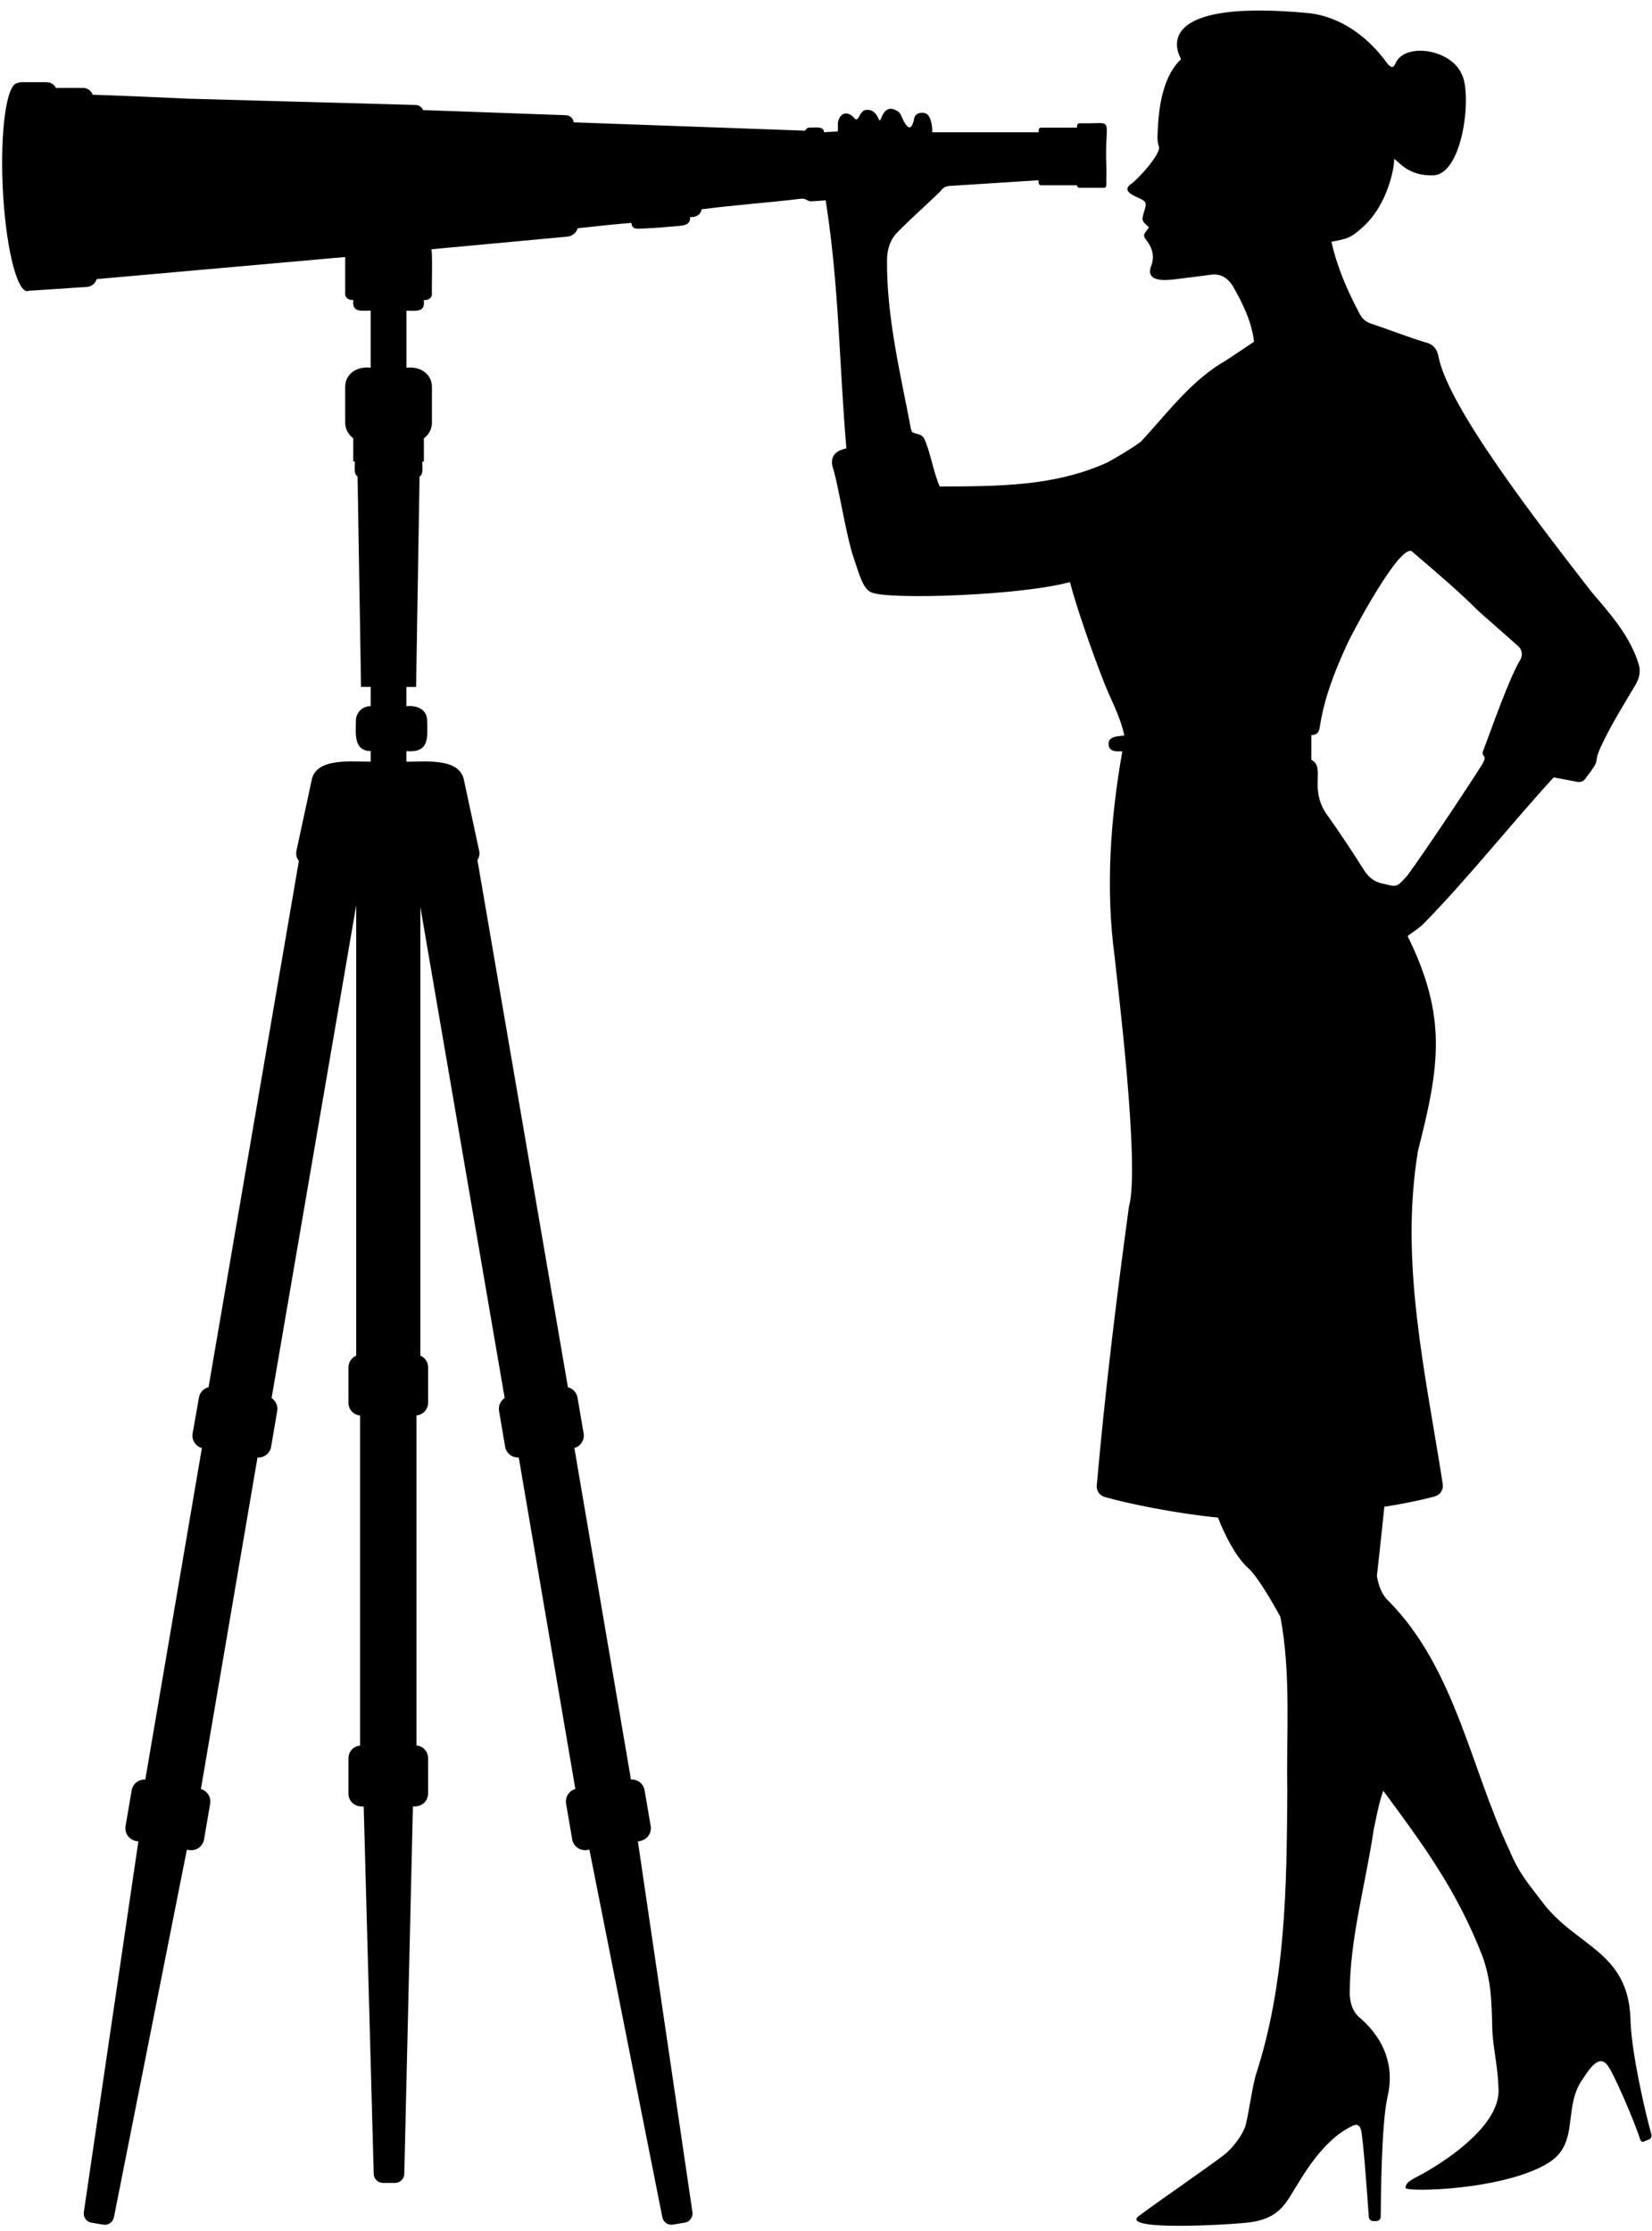 <?xml version="1.0" encoding="UTF-8"?>
<!DOCTYPE svg PUBLIC '-//W3C//DTD SVG 1.0//EN'
          'http://www.w3.org/TR/2001/REC-SVG-20010904/DTD/svg10.dtd'>
<svg height="4290.9" preserveAspectRatio="xMidYMid meet" version="1.0" viewBox="909.4 443.4 3178.2 4290.9" width="3178.2" xmlns="http://www.w3.org/2000/svg" xmlns:xlink="http://www.w3.org/1999/xlink" zoomAndPan="magnify"
><path d="M0 0H5000V5000H0z" fill="none"
  /><g id="change1_1"
  ><path d="M4086.4,4548.2c-9.4-33.1-39.1-156.8-40.2-222.1c-4.6-130.9-104.7-138.6-169.5-224.6c-26-34.5-44.2-53.7-63.3-99.5 c-75-159.7-104.4-348.7-231.3-478.3c-14.6-13-20.5-30.9-23.8-49.4c6.3-55,14.4-133.1,14.4-133.1c32.8-5.4,65-11.3,97.1-20 c10.3-2.8,16.9-12.9,15.3-23.5c-33.1-213-83.4-425.7-47.7-641.1c41.3-161.9,57-257-20-413c11.3-8.7,22.7-15.4,31.6-24.6 c87.3-89.4,165.3-188.7,249.5-280.6c16.7,3.2,30.9,6,45.2,8.6c8.2,1.5,13.4-1.8,17.9-9.1c30.2-39.3,11-21.7,27.3-57.6 c18.9-41.4,43.4-80,66.5-119.2c8.6-14,11.2-28.2,5.6-43.4c-17-53-54.9-95-90.2-136.5c-99-127.7-276.1-354.9-294.2-453.1 c-2.6-13.8-10.8-23.5-25.6-26.5c-35.4-10.7-70-24.6-105.2-36.3c-9.5-3.3-16-9.6-20.6-18.3c-23.4-43.8-43.6-90.2-54.3-138.7 c30.1-5.7,36.3-6.5,59.7-27.5c52-46.8,60.3-120.8,60.3-120.8l0,0c0.3-3.6,0.6-7.3,0.9-10.8c10.9,7.3,28.5,33.2,75.9,31.4 c57.4-3.9,74.2-159.5,53.2-195.9c-22.3-48.1-110.3-59.4-126.8-19.3c-4.6,11.2-10,6.5-15.5,0.4c-36.1-50.8-90.6-91.5-153.9-97.4 c-269.7-25-260.6,55.2-244.1,86.5c2.2,4.1-1.9,3.6-8.3,12.4c-24.9,31.1-32.5,77.8-35,115.2c0.1,16.1-3.6,27.4,1.9,43.9 c2.2,14.7-41,62.6-54.4,71.3c-17.3,12.4,4.6,21.7,15.7,26.6c13.9,6.5,15.2,8.9,11,22.7c-6.3,20.6-6.3,20.6,8.3,33.5 c-6.4,10.9-14.8,13.8-4.6,25c11.6,15.8,16.1,31.9,8.2,51.3c-9.9,29.9,30.2,26,48.7,23.4c22.4-2.5,44.6-5.6,67-8.5 c18.9-2.4,32.1,6.1,41.9,21.6c19,32.9,36.9,69.7,40.9,107.4l-52.6,35.1c-67.5,38.1-113.3,101.3-165,157l0-0.1 c-14.7,11.5-48.6,31.6-65.2,40.4c-101.2,45.6-206.6,45.4-321.7,46c-11.4-24-18.3-67.4-29.7-91.5c-4.1-8.8-10.8-8.4-21.8-12.1 c-1.8-0.6-3.1-4.1-3.8-6.4c-20.6-108.4-47.4-216.4-46.2-327.4c0.6-20.3,6.3-38.1,20.9-52.5c26.2-26.7,55.2-51.8,81.7-77.8 c5.2-7.7,10.8-10,19.2-10.5c56.6-3.5,113.3-7.2,169.7-10.8c-0.2,3.7-0.3,9.7,4.9,9.6c0,0,69,0,69,0c0,2.7,2.2,4.9,4.9,4.9h46.8 c7,0.2,4.4-10.4,4.9-14.5c0.1-9.3,0.2-17.9,0-26.4c-4.2-100.2,20.5-81.6-51.6-83.2c-4.6,0-5.3,4.9-4.9,8.4h-69 c-4.8-0.1-5.2,5.3-4.9,8.9h-204.9c1.2-1.1-0.3-26.9-8.8-34c-6.2-6-21-4.2-24.5,3.8c-2.2,5.3-0.9,4.4-2.6,9.9 c-4.2,13.7-9.4,15.4-18.2-0.3c-4.3-7.6-5.6-16.6-13.5-20.7c-17.7-10.3-25.8,1.2-32.1,18.2c-1.3,0.1-0.5,0-1.8,0.1 c-4.4-9.7-9.8-20.2-23.1-20.2c-11.3,0-13.3,10.2-18.3,16.8c-1.5,2-4.4,2-6,0.1c-10.5-13.2-24.8-13.7-30.7,1.9 c-3.2,8.4-0.7,12.1-2,22.8l-26.4,1.5c0.2-13-19.9-8-27.6-9c-5,0.4-6.9,3.2-9,6l-444.9-16c-0.8-7.5-7-13.4-14.7-13.7l-275.2-9.9 c-2.2-5.6-7.5-9.6-13.9-9.8l-435.3-12c-62.1-2.9-124.3-5.6-186.4-7.7c-2.6-7.6-9.8-13.1-18.3-13.1h-48.9c-1.1,0-2.2,0.1-3.3,0.3 c-3.1-6.6-9.8-11.3-17.6-11.3h-48.9c-2.8,0-5.4,0.6-7.8,1.7c-20.8,1.6-33.4,91.8-28.1,201.9c5.3,110.5,26.6,199.3,47.6,198.3 c1.3-0.1,2.6-0.5,3.8-1.2c1.4,0.3,2.8,0.3,4.3,0.1c35.4-2.4,71-4.8,106.4-7.1c8.7-0.6,16.2-6.6,18.5-15 c159.7-14.2,318.4-28.3,478.2-42.5v70.9c-0.1,8.4,8.1,12.7,15.7,11.6c-3.4,25.3,16.3,20.4,33.3,20.7v109.7 c-24.4-3.2-49.1,10.3-49,37c0,0,0,68.5,0,68.5c0,12.4,6.1,23.4,15.5,30.1v44.7h2.9c0.8,7.2-3,24.6,5.4,28.7l6.7,404.9h18.6v37 c-15.5-0.4-28.5,12.2-28.5,27.8c0,23.6-5.3,57.9,28.5,58.7v20.2c-34.3,0.5-106.7-9-113.9,36.9c0,0-29,134.7-29,134.7 c-1.5,7.1,0.4,13.9,4.7,19.3l-173.8,1012.1c-9.3,2.3-16.8,9.9-18.5,20.1L1280,3200c-2.2,12.8,5.7,25,17.8,28.2l-108.9,637.7 c-12.5-1-24,7.9-26.2,20.7l-11.7,68.5c-2.2,12.8,5.7,25,17.8,28.2l0,0.3l6.8,1.2l-104.9,712.7c-1.5,9.7,4.9,18.8,14.4,20.4l23.1,3.9 c9.5,1.6,18.5-4.8,20.4-14.4l140.3-706.8l6.9,1.2l0-0.3c12.5,1,24-7.9,26.2-20.7l11.7-68.5c2.2-12.8-5.7-25-17.8-28.2l108.9-637.7 c12.5,1,24-7.9,26.2-20.7l11.7-68.5c1.7-10.1-2.8-19.9-10.8-25.1l162.8-947.8v866.3c-8.7,3.7-14.9,12.4-14.9,22.5v68.2 c0,12.8,9.8,23.3,22.3,24.3v634.8c-12.5,1.1-22.3,11.6-22.3,24.3v68.2c0,12.8,9.8,23.3,22.3,24.3v0.3h7l19.3,706.7 c0.2,9.6,8,17.3,17.7,17.3h23.4c9.6,0,17.5-7.7,17.7-17.4l16.6-706.7h6.9v-0.3c12.5-1.1,22.3-11.6,22.3-24.3v-68.2 c0-12.8-9.8-23.3-22.3-24.3v-634.8c12.5-1.1,22.3-11.6,22.3-24.3v-68.2c0-10.1-6.1-18.8-14.9-22.5v-863l162.2,944.5 c-8,5.2-12.5,15-10.8,25.1l11.7,68.5c2.2,12.8,13.7,21.7,26.2,20.7l108.9,637.7c-12.1,3.2-20,15.4-17.8,28.2l11.7,68.5 c2.2,12.8,13.7,21.7,26.2,20.7l0,0.3l6.9-1.2l140.3,706.8c1.8,9.6,10.9,16,20.4,14.4l23.1-3.9c9.5-1.6,15.9-10.7,14.4-20.4 l-104.9-712.7l6.8-1.2l0-0.3c12.1-3.2,20-15.4,17.8-28.2l-11.7-68.5c-2.2-12.8-13.7-21.7-26.2-20.7l-108.9-637.7 c12.1-3.2,20-15.4,17.8-28.2l-11.7-68.5c-1.7-10.1-9.3-17.8-18.5-20.1l-174.1-1013.9c3.4-5.1,4.8-11.2,3.4-17.5l-29-134.7 c-7.3-45.8-76.6-36.4-111-36.9v-20.2c44.5,3.2,40.4-25.4,40-58.7c-0.5-22.4-20.4-30-40-27.8v-37h18.6l6.7-404.9 c8.4-4,4.6-21.5,5.4-28.7h2.9v-44.7c9.4-6.7,15.5-17.7,15.5-30.1v-68.5c0-26.7-24.7-40.3-49-37v-109.7c17.1-0.3,36.8,4.6,33.3-20.7 c7.6,1.1,15.8-3.1,15.7-11.6c-0.8-2.6,1.7-85.9-1.4-85.9c88.4-8.1,175.3-16.3,261.9-24.3c9.3-0.9,17.1-7.2,19.9-16.1 c35.1-4,68.3-7.4,103.2-10.4c1.5,12.6,9.4,11.6,22.7,10.9c23-1,45.4-2.8,67.6-4.9c15.1-1.2,23.2-3.7,22.8-17.3 c10,1.3,20.7-3.8,21.9-14.7c62.9-8.4,126.3-12.5,189.3-20.2c5.2-0.6,9.5-0.2,12.5,1.8c3.2,2.1,6.9,3.3,10.7,3 c9.1-0.7,17.6-1.3,26.4-1.9c26.1,166.6,25.5,309.4,39.8,477c-11.1,2.6-37.5,9.2-24,43.5c10.6,39.3,24,125.5,37.7,166 c11.7,34.4,18.2,60.9,34.9,67.7c34.9,14.3,288,5.8,381.4-20.1c15,55.2,41.4,130.1,62,183.4c13.8,37.7,34.4,72.1,42.8,111.7 c-12.5,1.8-32.8,0.9-30.1,18.7c1.7,13.1,16.4,12.1,26.2,11.7c-23,130.3-32.5,263.5-14.8,395.1l0,0c3.4,36,49.6,403.2,27.5,480.6 c-24.5,180.2-45.9,355.2-61.9,536.3c-0.9,9.9,5.4,19.1,15,21.9c44.7,13,138.7,32.1,218.3,39.8c1.6,4.4,25.8,68.4,58.7,97.8 c15.4,13.8,39.6,53.7,61.2,92.8c20.9,109.9,11.3,223.4,13.4,334.7c-1.2,184.6-2.9,370-60.8,547.2c-0.3,1.1-0.7,2.1-0.9,3.2 c-7.9,33-10.3,56.6-17.8,90.1c-4.4,19.9-26.8,48.2-43,60.5c-35.5,26.9-124.7,87.9-163.1,116.8c-38.7,29.2,174.5,17.1,212.5,12.3 c62.3-7.8,72.3-42.3,94.2-75.5c20-33.3,42.4-64.8,72.5-89.9c9.1-7.6,19.5-13.9,30.1-19.5c8.9-4.7,14.5-3.8,17.8,6 c4.3,12.6,13,136.4,15.3,168.7c0.3,4.3,3.9,7.7,8.2,7.7l6.4,0c4.5,0,8.2-3.7,8.3-8.2c0.2-35.9,1.5-179.3,12.8-229.3 c14.5-60-5.8-111.8-51.1-151.9c-15.4-11.9-20.3-28.3-21.4-46.8c0-106.8,30.6-211,46.1-316.2c5.6-25.7,9.6-50.1,18.5-75.2 c80,108.1,142,193.1,190.8,318.1c17.1,47.9,17.6,87.7,18.9,138.3c0.8,35.5,10.5,70.7,12,115.6c4.8,67.8-92.4,134.6-144.8,164 c-18.5,10.4-33.4,15.1-34.2,27.7c0,8.8,191,4.8,275.8-48.5c58-36.4,28.6-101.5,61.2-154.7c11.2-15.6,34-59.9,53.1-30.5 c10.4,13.5,50.9,106.6,60.7,138.6c3.3,10.8,7.9,5.6,17.7,1.9C4085.4,4556.7,4087.6,4552.3,4086.4,4548.2z M3533.1,2116.1 c-21.4-34.1-43.8-67.7-67-100.6c-42-54-4.6-95.4-33.9-110.9V1857c10.5,0.2,14.7-5.3,16.2-15c8.2-54.3,27.7-105.1,50.4-154.7 c9.3-22.3,108.7-209.2,128.8-181.8c42.5,36.4,85.4,72.5,125.1,112c6.8,6.6,53.2,46.7,77.6,68.7c7.5,6.7,9,17.7,3.8,26.3 c-22,36.4-56.6,136.4-70.6,173.1c-6.7,14,8.1,8-0.9,24.9c-18.5,30.7-113.8,173.8-146.1,217.3c-21.8,24.1-20.1,20.9-48.6,14.6 C3552.2,2138.9,3541.8,2129.9,3533.1,2116.1z"
  /></g
></svg
>
